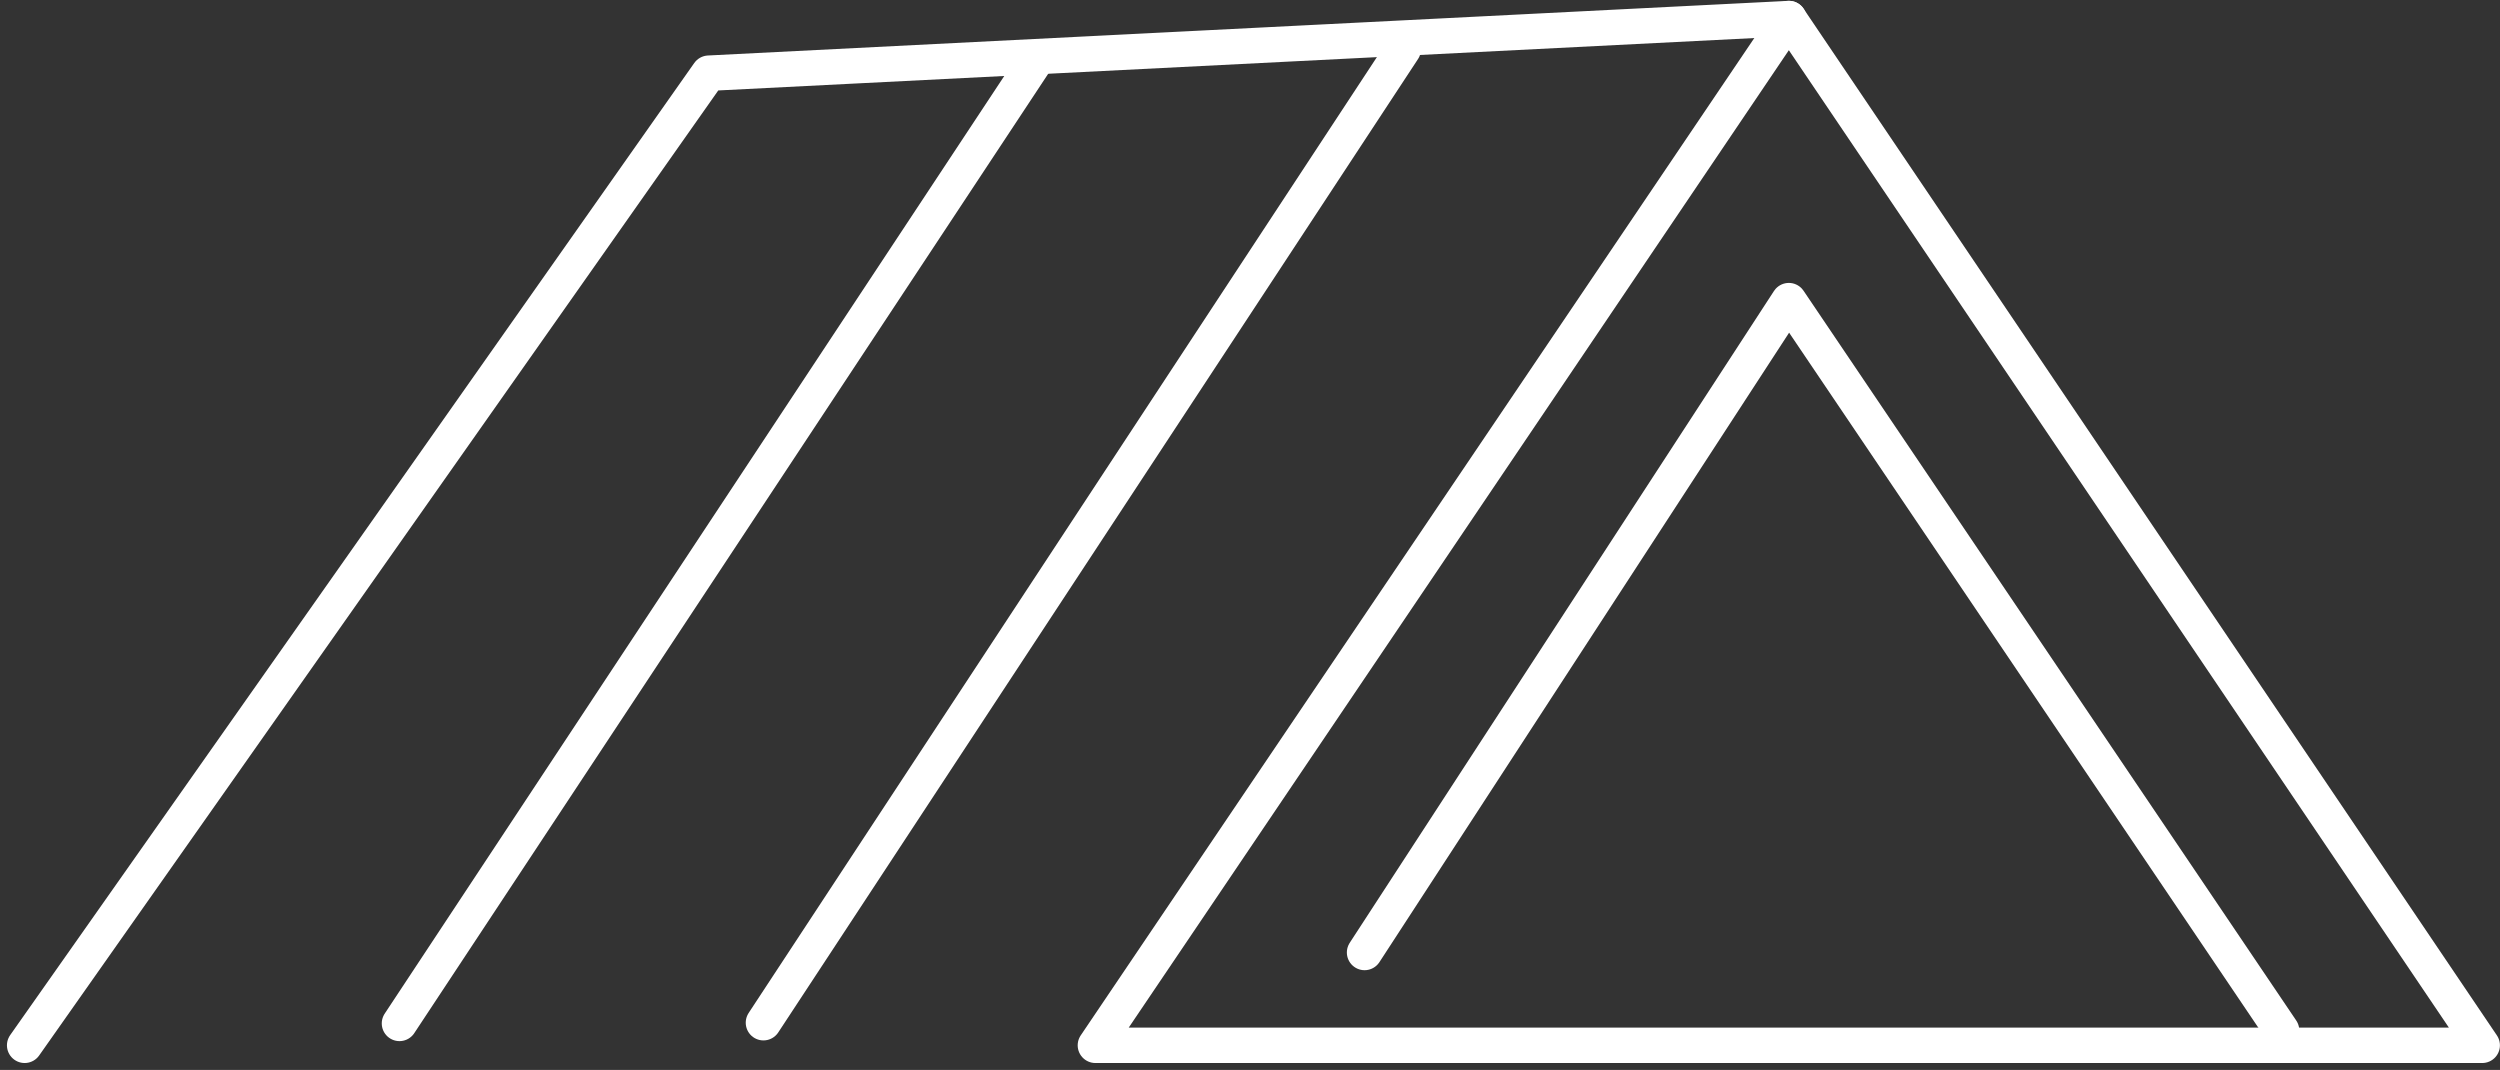 <?xml version="1.0" encoding="UTF-8"?>
<svg xmlns="http://www.w3.org/2000/svg" width="35.284" height="15.101" viewBox="0 0 35.284 15.101">
  <rect x="0" y="0" width="35.284" height="15.101" fill="#333333" stroke="none"/>
  <g id="Groupe_582" data-name="Groupe 582" transform="translate(0.348 0.262)">
    <path id="Tracé_167" data-name="Tracé 167" d="M176.12,16.991H156.547L166.334,2.5Z" transform="translate(-141.435 -2.5)" fill="none" stroke="#fff" stroke-linecap="round" stroke-linejoin="round" stroke-width="0.5"></path>
    <path id="Tracé_168" data-name="Tracé 168" d="M195.263,52.263l5.988-9.2,6.954,10.3" transform="translate(-176.352 -39.082)" fill="none" stroke="#fff" stroke-linecap="round" stroke-linejoin="round" stroke-width="0.5"></path>
    <path id="Tracé_169" data-name="Tracé 169" d="M2.5,16.991l9.655-13.72L27.4,2.5" transform="translate(-2.5 -2.5)" fill="none" stroke="#fff" stroke-linecap="round" stroke-linejoin="round" stroke-width="0.5"></path>
    <line id="Ligne_143" data-name="Ligne 143" x1="8.964" y2="13.566" transform="translate(5.29 0.616)" fill="none" stroke="#fff" stroke-linecap="round" stroke-linejoin="round" stroke-width="0.5"></line>
    <line id="Ligne_144" data-name="Ligne 144" x1="9.03" y2="13.739" transform="translate(10.427 0.433)" fill="none" stroke="#fff" stroke-linecap="round" stroke-linejoin="round" stroke-width="0.5"></line>
  </g>
</svg>
